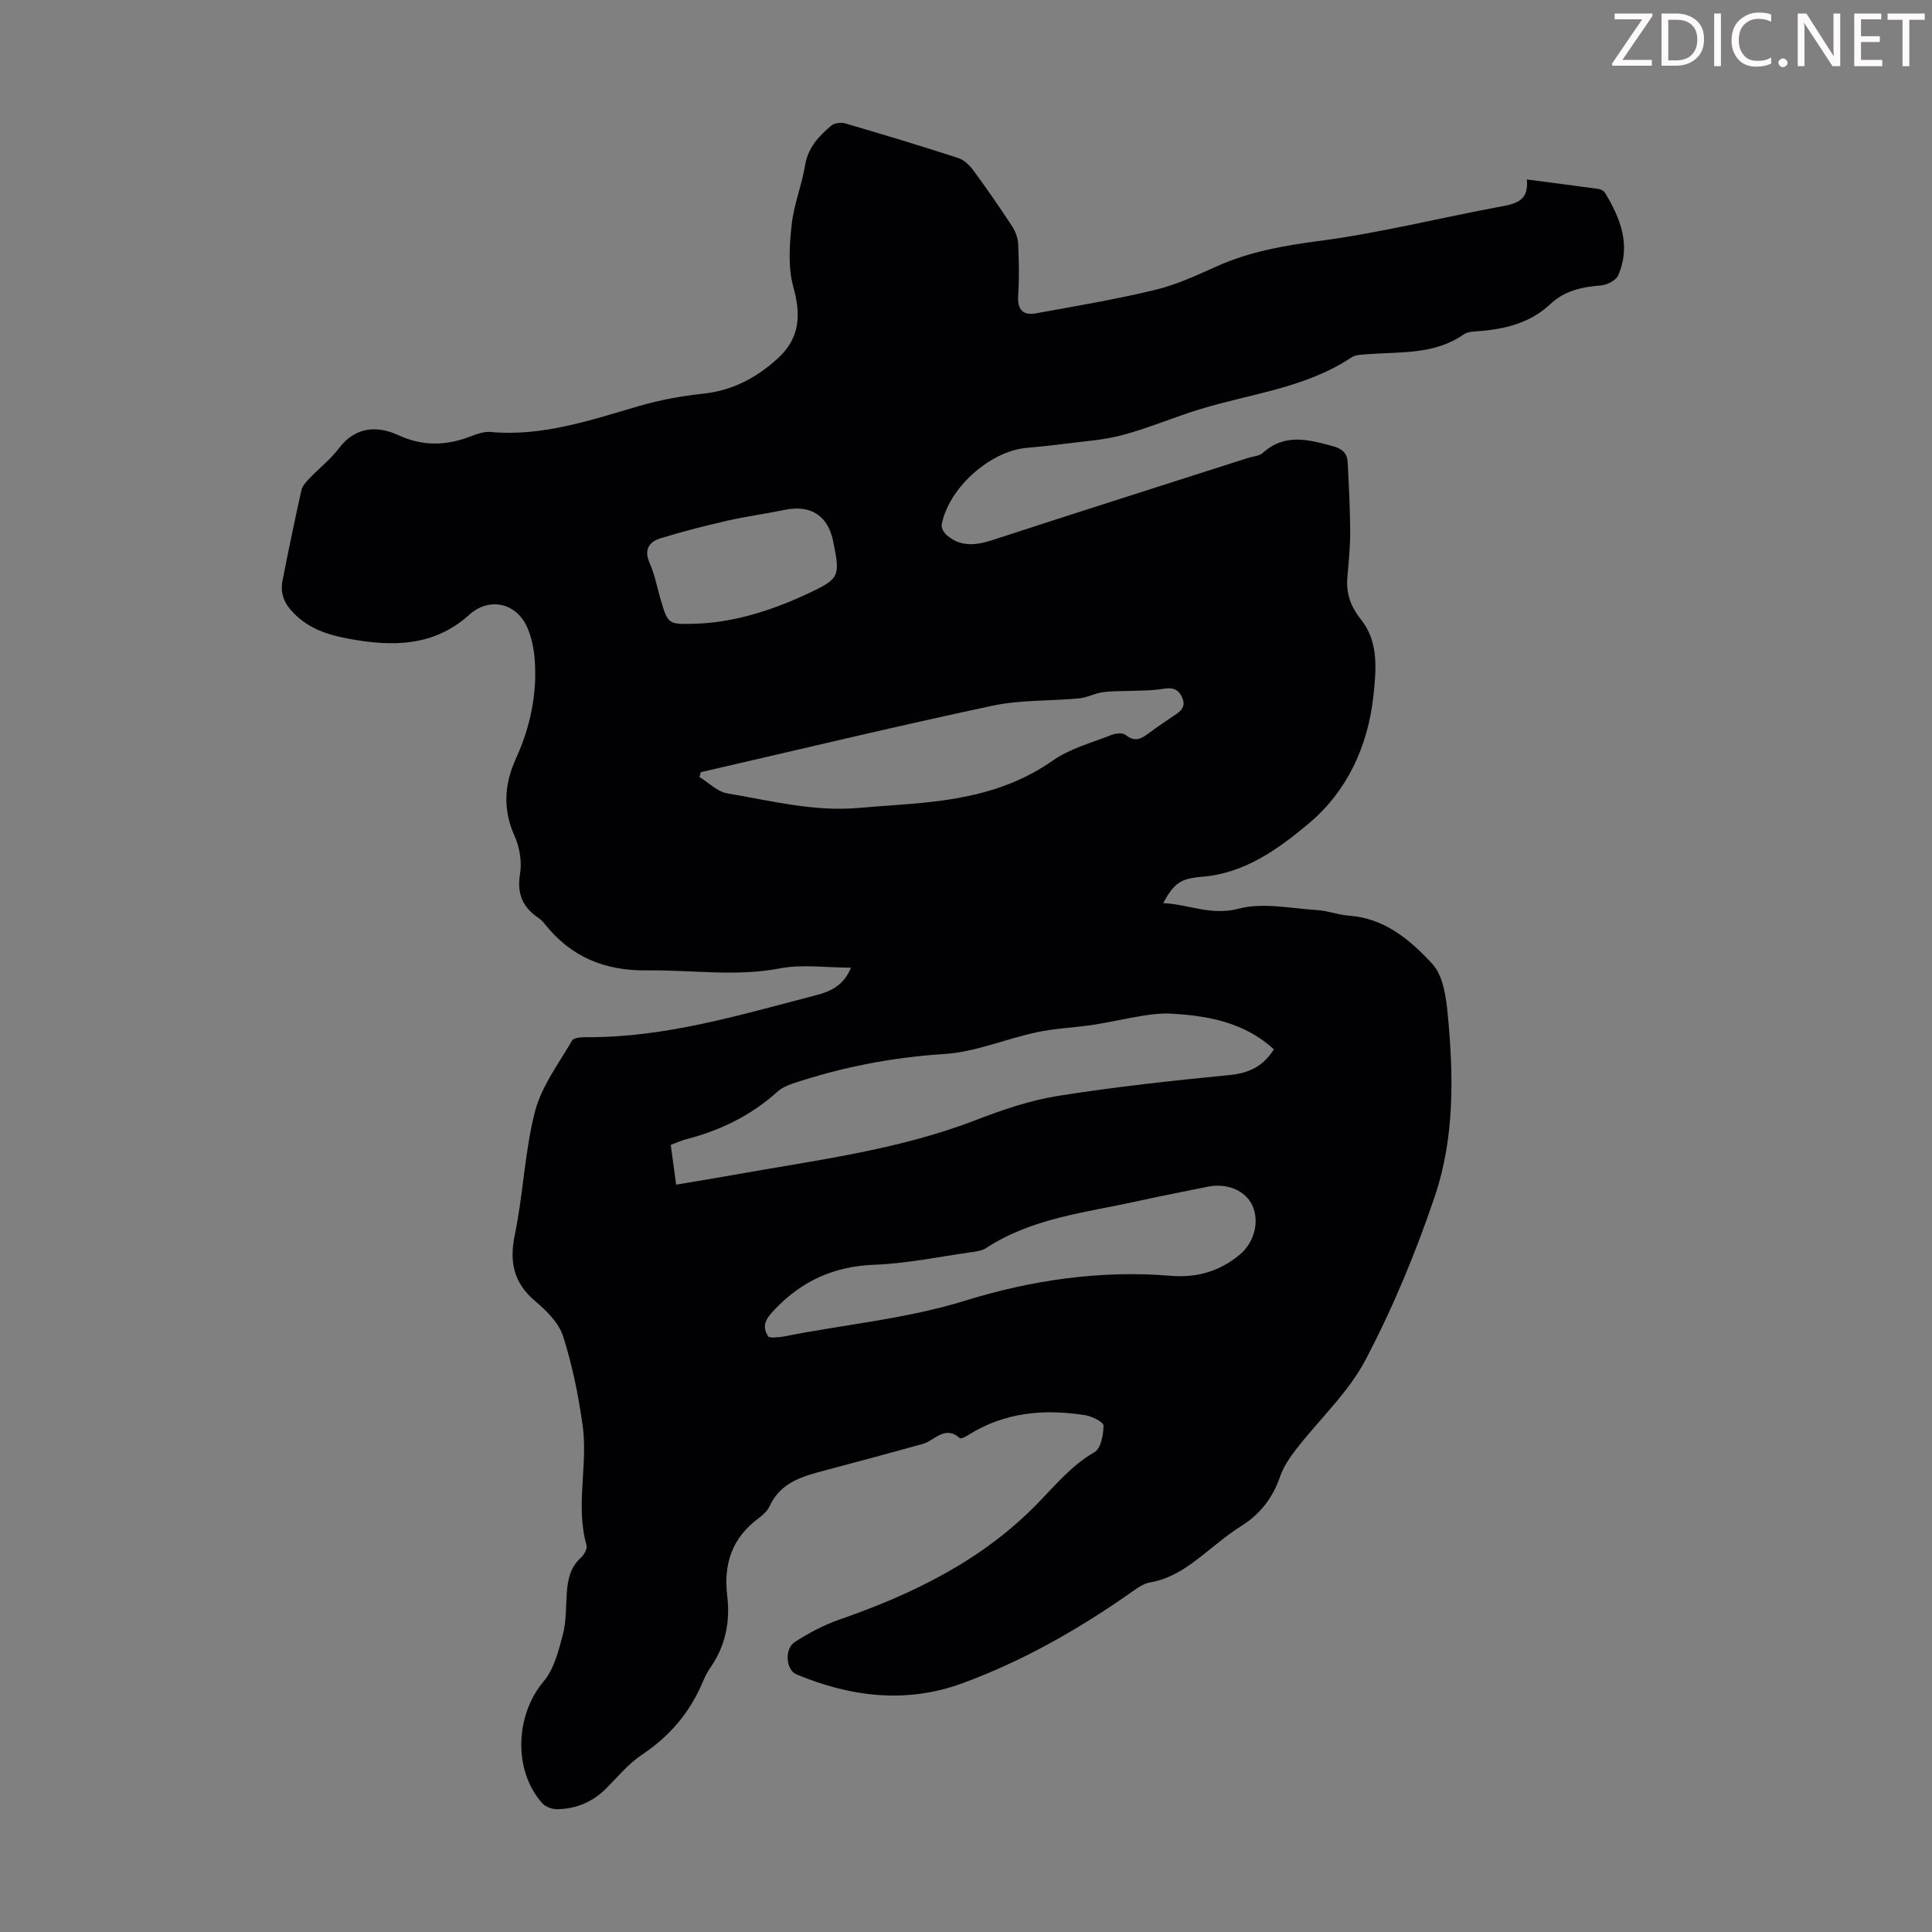 <svg enable-background="new 0 0 400 400" viewBox="0 0 400 400" xmlns="http://www.w3.org/2000/svg"><rect x="0" y="0" width="400" height="400" fill="#808080" stroke="none"/><g fill="#fcfafa"><path d="m342.2 3.2-6.3 9.2h6.1v1.2h-8.2v-.5l6.2-9.1h-5.7v-1.2h7.8v.4z"/><path d="m344 13.7v-10.9h3.1c1.6 0 3 .5 4.1 1.4 1.1 1 1.6 2.2 1.6 3.9s-.5 3-1.6 4-2.5 1.5-4.2 1.5h-3zm1.4-9.6v8.4h1.6c1.4 0 2.5-.4 3.2-1.1.8-.8 1.2-1.8 1.2-3.2s-.4-2.4-1.2-3.1-1.8-1-3.1-1z"/><path d="m356.3 2.8v10.9h-1.4v-10.9z"/><path d="m366.6 13.2c-.8.4-1.8.6-3 .6-1.6 0-2.8-.5-3.7-1.5s-1.4-2.3-1.4-3.9c0-1.7.5-3.2 1.6-4.2s2.4-1.6 4-1.6c1 0 1.9.1 2.6.4v1.5c-.8-.4-1.6-.6-2.6-.6-1.2 0-2.2.4-3 1.2s-1.1 1.9-1.1 3.3c0 1.3.4 2.3 1.1 3.1s1.6 1.1 2.8 1.1c1.1 0 2-.2 2.8-.7v1.3z"/><path d="m368.2 13c0-.3.1-.5.3-.6.2-.2.4-.3.6-.3.3 0 .5.1.7.3s.3.4.3.6-.1.5-.3.6c-.2.2-.4.3-.7.3s-.5-.1-.6-.3c-.2-.2-.3-.4-.3-.6z"/><path d="m381.1 13.7h-1.7l-5.5-8.4c-.2-.2-.3-.5-.4-.7 0 .2.1.8.1 1.5v7.6h-1.4v-10.9h1.8l5.3 8.3c.3.4.4.6.4.8 0-.3-.1-.8-.1-1.6v-7.5h1.4v10.9z"/><path d="m389.7 13.7h-5.8v-10.9h5.6v1.2h-4.2v3.5h3.9v1.2h-3.9v3.7h4.4z"/><path d="m398.4 4.1h-3.1v9.6h-1.4v-9.6h-3.1v-1.3h7.7v1.3z"/></g><path d="m176.18 200.34c-5.2 0-10.1-.73-14.69.15-9.19 1.77-18.27.29-27.4.42-8.97.13-15.95-2.82-21.42-9.75-.34-.43-.77-.83-1.23-1.14-3.26-2.22-4.45-5.02-3.77-9.11.41-2.48-.07-5.45-1.11-7.77-2.48-5.53-2.19-10.69.26-16.09 2.95-6.5 4.44-13.39 3.88-20.56-.18-2.29-.67-4.69-1.62-6.76-2.27-4.98-7.86-6.12-11.91-2.46-7.37 6.65-15.98 6.64-24.96 4.98-4.21-.78-8.11-1.99-11.33-5.23-2.08-2.09-2.9-4.17-2.38-6.86 1.23-6.25 2.52-12.48 3.91-18.69.2-.89.99-1.72 1.66-2.43 2.01-2.1 4.36-3.93 6.1-6.23 3.42-4.52 7.95-4.71 12.29-2.72 5.24 2.4 10.07 2.18 15.17.19 1.23-.48 2.63-.96 3.9-.85 10.78 1 20.74-2.45 30.84-5.38 4.27-1.24 8.71-2.07 13.13-2.53 6.1-.63 11.12-3.3 15.49-7.28 4.59-4.18 4.91-8.9 3.26-14.85-1.11-4.01-.81-8.58-.35-12.82.45-4.19 2.11-8.23 2.8-12.41.6-3.65 2.86-5.99 5.42-8.16.65-.55 2.04-.7 2.92-.44 7.83 2.29 15.64 4.65 23.39 7.17 1.22.4 2.36 1.54 3.15 2.62 2.77 3.77 5.43 7.62 7.99 11.53.68 1.04 1.17 2.39 1.23 3.62.16 3.57.24 7.17 0 10.74-.19 2.86 1.01 4.11 3.62 3.64 8.32-1.5 16.68-2.91 24.89-4.9 4.41-1.07 8.63-3.07 12.82-4.93 6.71-2.97 13.67-4.2 20.96-5.16 12.7-1.66 25.2-4.83 37.82-7.16 3.18-.59 5.65-1.33 5.2-5.57 5.18.67 10.02 1.29 14.85 1.96.48.07 1.1.4 1.34.8 3.23 5.33 5.43 10.92 2.72 17.1-.46 1.05-2.31 1.98-3.58 2.08-3.9.3-7.51 1.09-10.44 3.84-4.13 3.89-9.24 5.17-14.69 5.61-1.1.09-2.41.09-3.24.67-6.11 4.28-13.18 3.58-20.03 4.12-1.1.09-2.38.09-3.23.66-9.49 6.31-20.7 7.48-31.23 10.68-5.44 1.66-10.71 3.93-16.19 5.4-3.95 1.06-8.13 1.29-12.22 1.83-2.55.34-5.11.59-7.67.82-7.59.69-16.18 8.4-17.53 15.92-.12.64.45 1.64 1.01 2.12 2.86 2.49 6 2.18 9.42 1.07 17.62-5.75 35.28-11.36 52.93-17.01 1.06-.34 2.39-.39 3.14-1.08 4.56-4.1 9.46-2.74 14.53-1.36 1.98.54 2.92 1.5 3.02 3.33.25 4.79.5 9.59.52 14.38.02 3.13-.32 6.26-.58 9.38-.29 3.38.65 6.07 2.87 8.86 3.65 4.6 3.1 10.38 2.51 15.81-1.14 10.4-5.46 19.7-13.36 26.33-6.29 5.28-13.26 10.35-22.16 11.05-4.47.36-5.77 1.39-8 5.45 5.36.25 9.9 2.66 15.65 1.15 5.04-1.33 10.79-.04 16.22.29 2.21.13 4.38 1 6.6 1.16 7.41.52 12.73 5.07 17.27 10 2.28 2.47 2.85 6.98 3.2 10.67 1.19 12.54 1.38 25.25-2.64 37.25-3.9 11.62-8.66 23.08-14.34 33.93-3.56 6.82-9.56 12.35-14.36 18.54-1.35 1.74-2.68 3.66-3.38 5.71-1.52 4.43-4.1 7.77-8.06 10.27-2.73 1.72-5.22 3.84-7.77 5.86-3.35 2.65-6.73 5.07-11.14 5.82-1.54.26-2.99 1.44-4.35 2.39-10.78 7.51-22.16 13.97-34.49 18.49-11.59 4.25-23.13 2.83-34.35-1.86-2.17-.91-2.52-5.28-.31-6.7 2.87-1.85 5.97-3.5 9.19-4.62 15.26-5.3 29.56-12.27 40.98-23.98 3.75-3.84 7.08-7.94 11.87-10.7 1.31-.76 1.85-3.59 1.86-5.49.01-.73-2.34-1.92-3.74-2.15-8.5-1.35-16.72-.65-24.23 4.08-.54.34-1.55.86-1.78.66-3.12-2.77-5.19.52-7.7 1.21-6.67 1.84-13.35 3.66-20.04 5.42-4.69 1.24-9.33 2.43-11.64 7.45-.45.97-1.36 1.82-2.24 2.47-5.5 4.07-7.35 9.41-6.53 16.16.63 5.19-.34 10.26-3.44 14.72-.63.91-1.16 1.92-1.59 2.95-2.66 6.36-6.85 11.33-12.64 15.17-2.75 1.83-4.95 4.51-7.31 6.89-2.83 2.86-6.25 4.32-10.2 4.39-1.04.02-2.42-.47-3.1-1.22-6.11-6.81-5.6-18.33.27-25.25 2.15-2.54 3.08-6.31 3.97-9.67.73-2.77.61-5.77.82-8.67.2-2.73.71-5.27 2.9-7.25.66-.6 1.39-1.86 1.19-2.56-2.36-8.29.36-16.73-.83-24.99-.88-6.17-2.12-12.36-4.02-18.29-.88-2.76-3.38-5.27-5.71-7.23-4.56-3.83-5.47-8.16-4.28-13.88 1.75-8.42 2.02-17.17 4.17-25.46 1.35-5.22 4.89-9.89 7.67-14.68.37-.63 2.05-.69 3.12-.69 16.21.07 31.55-4.58 47-8.59 3.01-.75 6.04-1.85 7.62-5.81zm-36.19 44.93c4.35-.74 8.1-1.34 11.84-2.01 16.91-3.04 34.02-5.11 50.23-11.37 5.49-2.12 11.19-4.07 16.97-4.99 11.8-1.88 23.71-3.17 35.61-4.33 4.04-.4 6.94-1.87 9.11-5.32-6.08-5.56-13.58-6.97-21.38-7.39-1.95-.1-3.95.15-5.9.46-3.35.53-6.66 1.33-10.02 1.84-3.93.6-7.95.73-11.82 1.56-6.41 1.37-12.67 4.09-19.11 4.5-10.82.69-21.23 2.72-31.44 6.13-1.13.38-2.31.94-3.19 1.73-5.43 4.9-11.79 7.97-18.81 9.79-1.05.27-2.05.74-3.21 1.17.39 2.78.74 5.38 1.12 8.23zm19.12 31.52c.32.05.65.15.97.13.78-.05 1.57-.08 2.33-.24 12.52-2.49 25.18-3.59 37.62-7.45 13.49-4.18 27.89-6.3 42.37-5.09 5.35.45 10.15-.91 14.32-4.42 2.99-2.51 4.12-6.88 2.52-10.24-1.45-3.03-5.24-4.59-9.18-3.79-4.92 1.01-9.86 1.96-14.76 3.04-10.64 2.34-21.66 3.47-31.12 9.66-.88.58-2.11.72-3.2.88-6.64.94-13.26 2.33-19.93 2.58-8.43.32-15.15 3.38-20.85 9.47-1.72 1.84-2.55 3.25-1.09 5.47zm-14.01-116.92c-.09.34-.18.67-.28 1.01 1.91 1.17 3.71 3.04 5.76 3.38 9.01 1.52 17.96 3.84 27.24 3.01 5.34-.48 10.71-.71 16.03-1.37 8.6-1.07 16.76-3.26 24.08-8.41 3.57-2.51 8.08-3.7 12.23-5.34.86-.34 2.32-.47 2.91.02 2.14 1.76 3.6.5 5.22-.7 1.35-1 2.75-1.92 4.13-2.87 1.54-1.07 3.48-1.93 2.22-4.42-1.16-2.3-3.06-1.64-4.96-1.41-1.86.23-3.76.19-5.64.27-1.93.08-3.88.01-5.78.28-1.64.24-3.2 1.12-4.84 1.27-6 .57-12.15.28-17.99 1.53-20.17 4.3-40.23 9.13-60.33 13.75zm-1.07-30.74c6.92-.2 14.63-2.24 22.8-6.03 7.02-3.26 7.2-3.61 5.65-11.1-1.1-5.31-4.69-7.55-10.05-6.43-3.93.82-7.92 1.34-11.83 2.23-4.64 1.06-9.27 2.24-13.82 3.64-2.41.74-3.51 2.36-2.27 5.15 1.03 2.33 1.51 4.9 2.22 7.36 1.56 5.35 1.56 5.35 7.3 5.18z" fill="#010103"/></svg>
